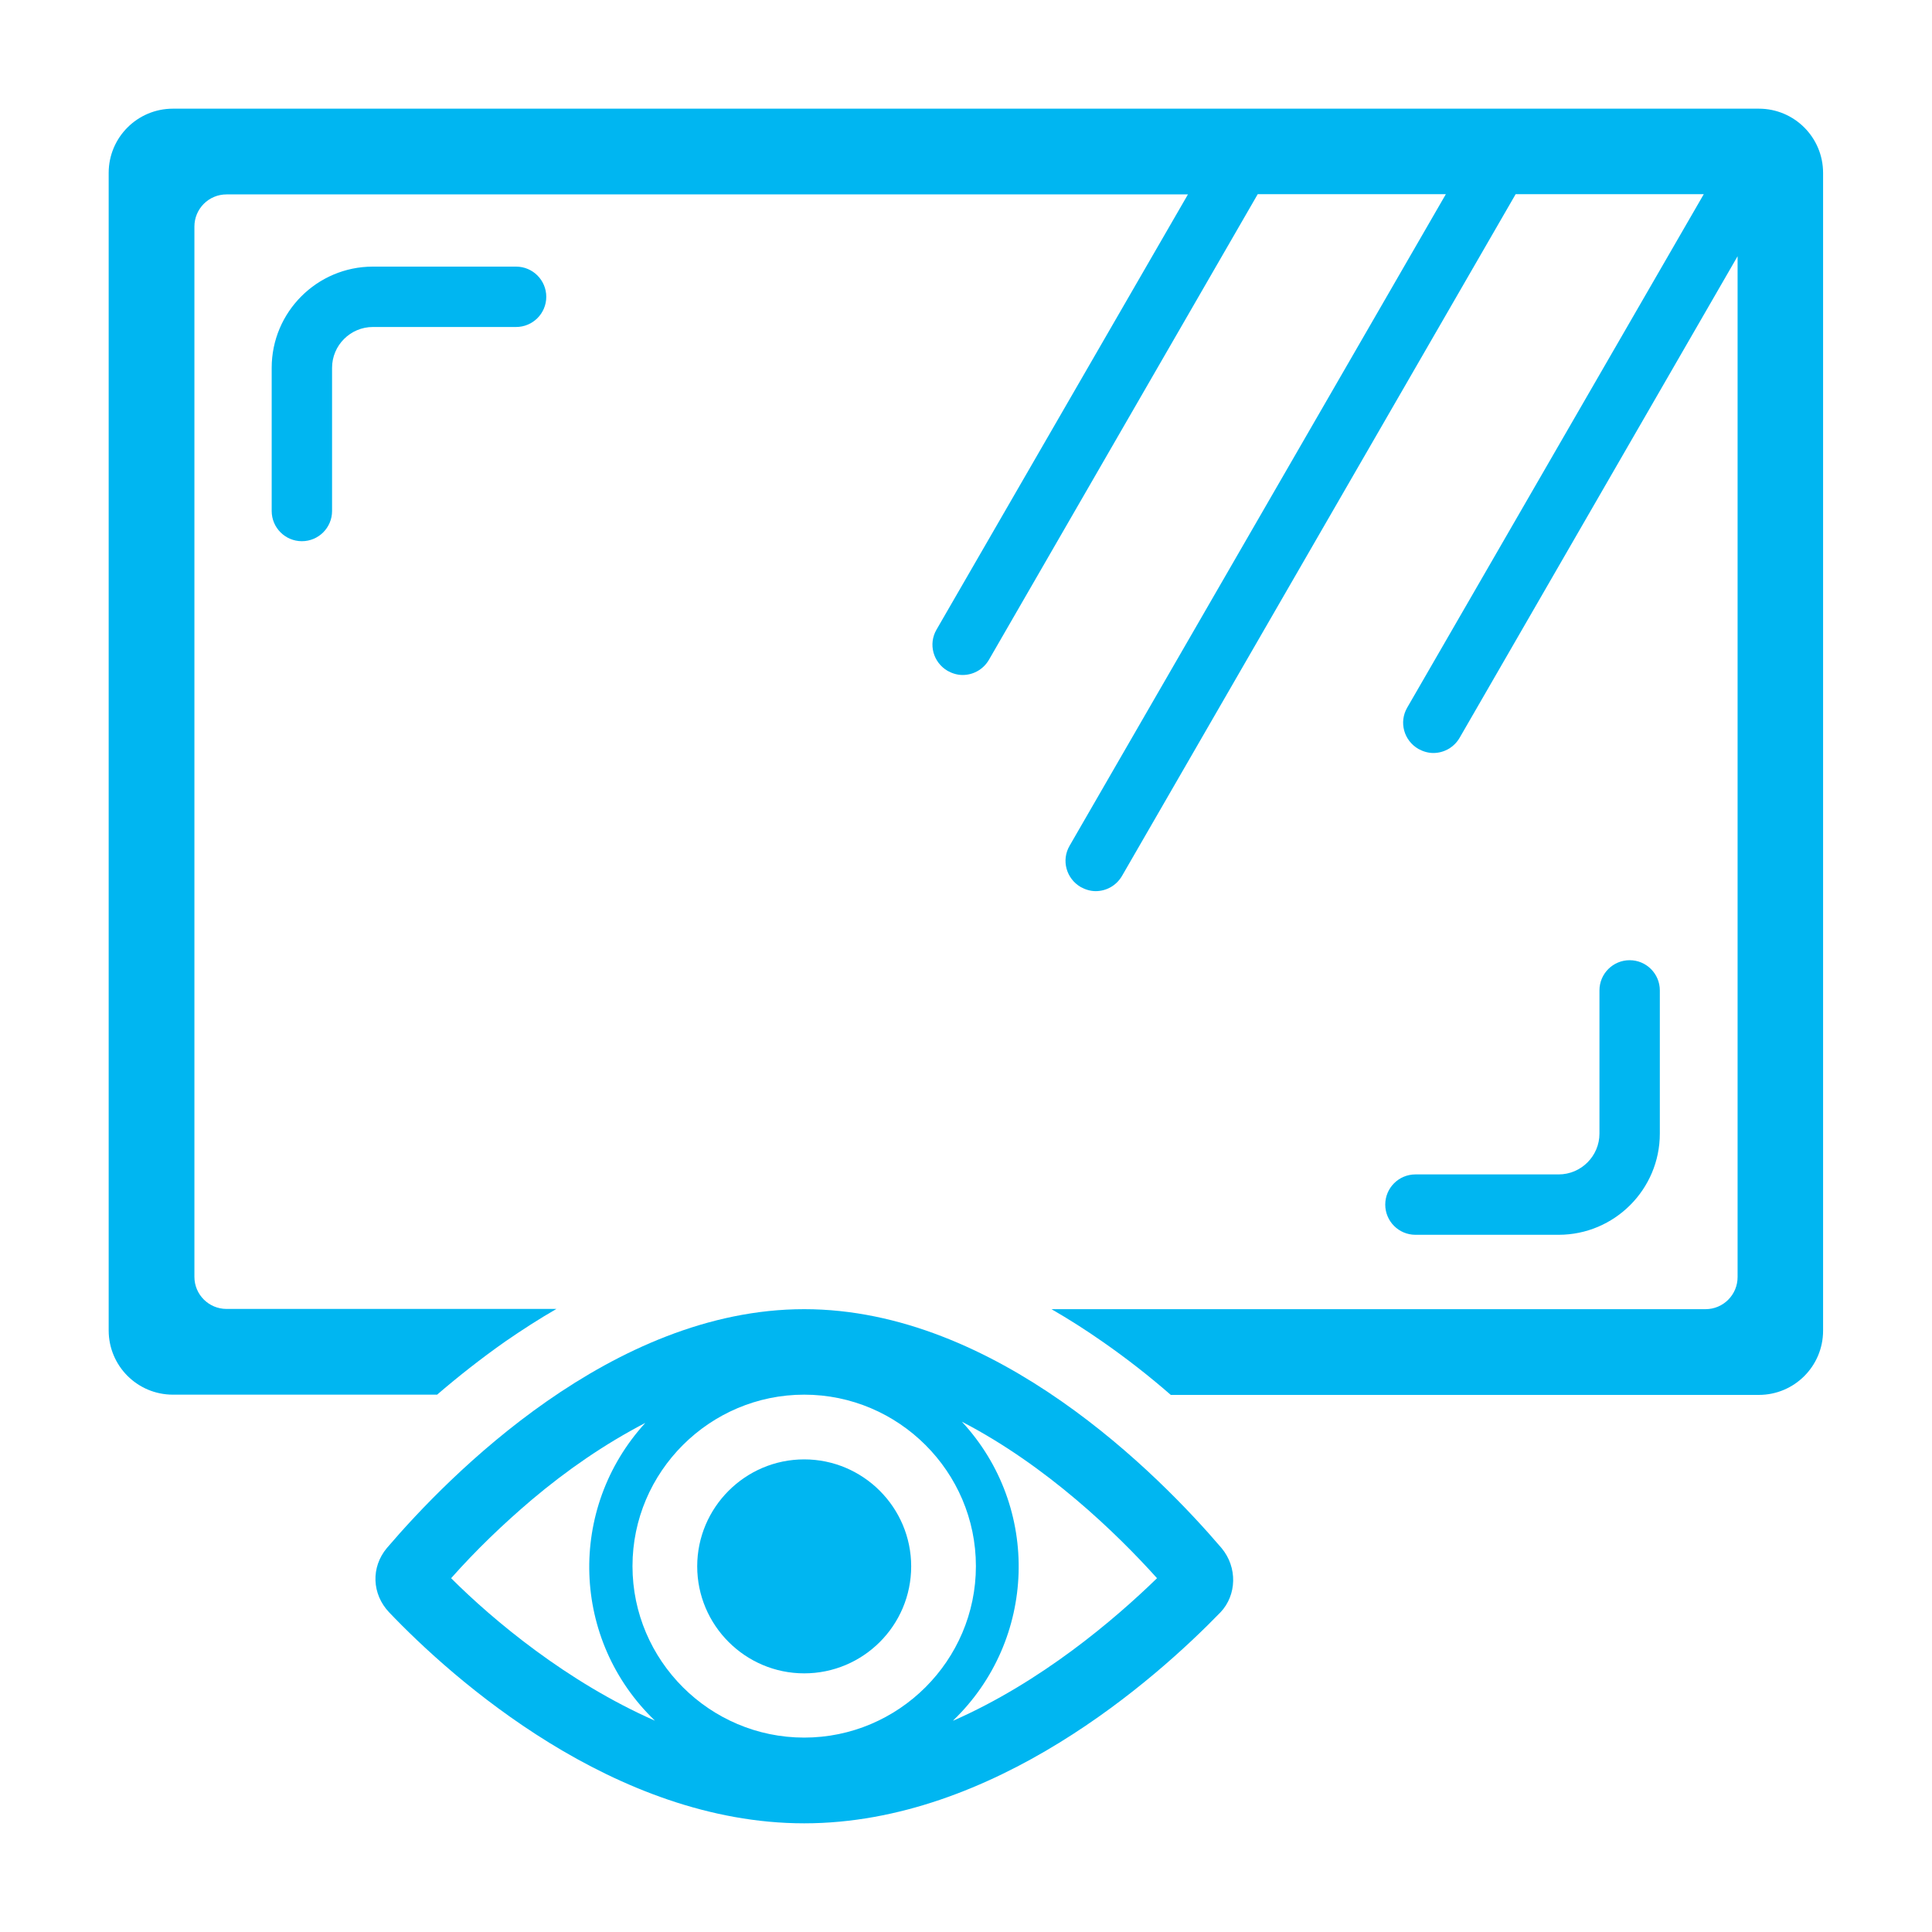 <?xml version="1.0" encoding="UTF-8"?>
<svg id="Laag_1" xmlns="http://www.w3.org/2000/svg" version="1.1" viewBox="0 0 800 800">
  <!-- Generator: Adobe Illustrator 29.7.1, SVG Export Plug-In . SVG Version: 2.1.1 Build 8)  -->
  <defs>
    <style>
      .st0, .st1 {
        fill: #00b6f1;
      }

      .st1 {
        fill-rule: evenodd;
      }
    </style>
  </defs>
  <path class="st0" d="M728.4,45h0c0,0-656.8,0-656.8,0-14.7,0-26.6,11.9-26.6,26.6v479.3c0,14.7,11.9,26.6,26.6,26.6h109.4c8.6-7.4,18.1-14.9,28.2-22,7.1-4.9,14.1-9.4,21.2-13.5H93.8c-7.3,0-13.3-5.9-13.3-13.3V93.8c0-7.3,5.9-13.3,13.3-13.3h398.1l-104.1,180.2c-3.5,6-1.4,13.6,4.6,17.1,2,1.1,4.1,1.7,6.2,1.7,4.3,0,8.5-2.2,10.9-6.3l111.3-192.8h77.9l-155.8,269.8c-3.5,6-1.4,13.6,4.6,17.1,2,1.1,4.1,1.7,6.2,1.7,4.3,0,8.5-2.2,10.9-6.3l163-282.3h77.9l-122.8,212.6c-3.5,6-1.4,13.6,4.6,17.1,2,1.1,4.1,1.7,6.2,1.7,4.3,0,8.5-2.2,10.9-6.3l115.1-199.4v422.7c0,7.3-5.9,13.3-13.3,13.3h-270.8c7.1,4.1,14.2,8.6,21.2,13.5,10.2,7.1,19.6,14.5,28.2,22h243.5c14.7,0,26.6-11.9,26.6-26.6V71.6c0-14.7-11.9-26.6-26.6-26.6Z"/>
  <path class="st0" d="M213.7,110.4h-59.3c-23.1,0-41.9,18.8-41.9,41.9v59.3c0,6.9,5.6,12.5,12.5,12.5s12.5-5.6,12.5-12.5v-59.3c0-9.3,7.6-16.9,16.9-16.9h59.3c6.9,0,12.5-5.6,12.5-12.5s-5.6-12.5-12.5-12.5h0Z"/>
  <path class="st0" d="M573.6,498.8c0,6.9,5.6,12.5,12.5,12.5h59.3c23.1,0,41.9-18.8,41.9-41.9v-59.3c0-6.9-5.6-12.5-12.5-12.5s-12.5,5.6-12.5,12.5v59.3c0,9.3-7.6,16.9-16.9,16.9h-59.3c-6.9,0-12.5,5.6-12.5,12.5Z"/>
  <g>
    <path class="st1" d="M394.7,712.4c34.6-33.3,36.4-88.3,3.6-123.7,35.1,18.2,64,46.1,80.8,64.8-17.8,17.3-48,43-84.4,59h0ZM220.1,621.1c14.7-12.4,30.2-23.1,47.1-31.9-32.4,35.5-30.7,90,4,123.3-36.4-16-67.1-41.7-84.4-59,10.2-11.5,21.3-22.2,33.3-32.4h0ZM333,719.5c-39.1,0-71.1-31.9-71.1-71s32-71,71.1-71,71.1,31.9,71.1,71-32,71-71.1,71h0ZM505.8,641c-25.8-30.2-93.3-98.9-172.8-98.9s-147,68.7-172.8,98.9c-6.7,8-6.2,19.1.9,26.6,26.2,27.5,93.3,87.4,171.9,87.4s145.7-59.9,172.4-87.4c6.7-7.1,7.1-18.6.4-26.6h0Z"/>
    <path class="st1" d="M377.3,648.6c0,24.5-19.9,44.3-44.3,44.3s-44.3-19.9-44.3-44.3,19.9-44.3,44.3-44.3,44.3,19.9,44.3,44.3h0Z"/>
  </g>
</svg>